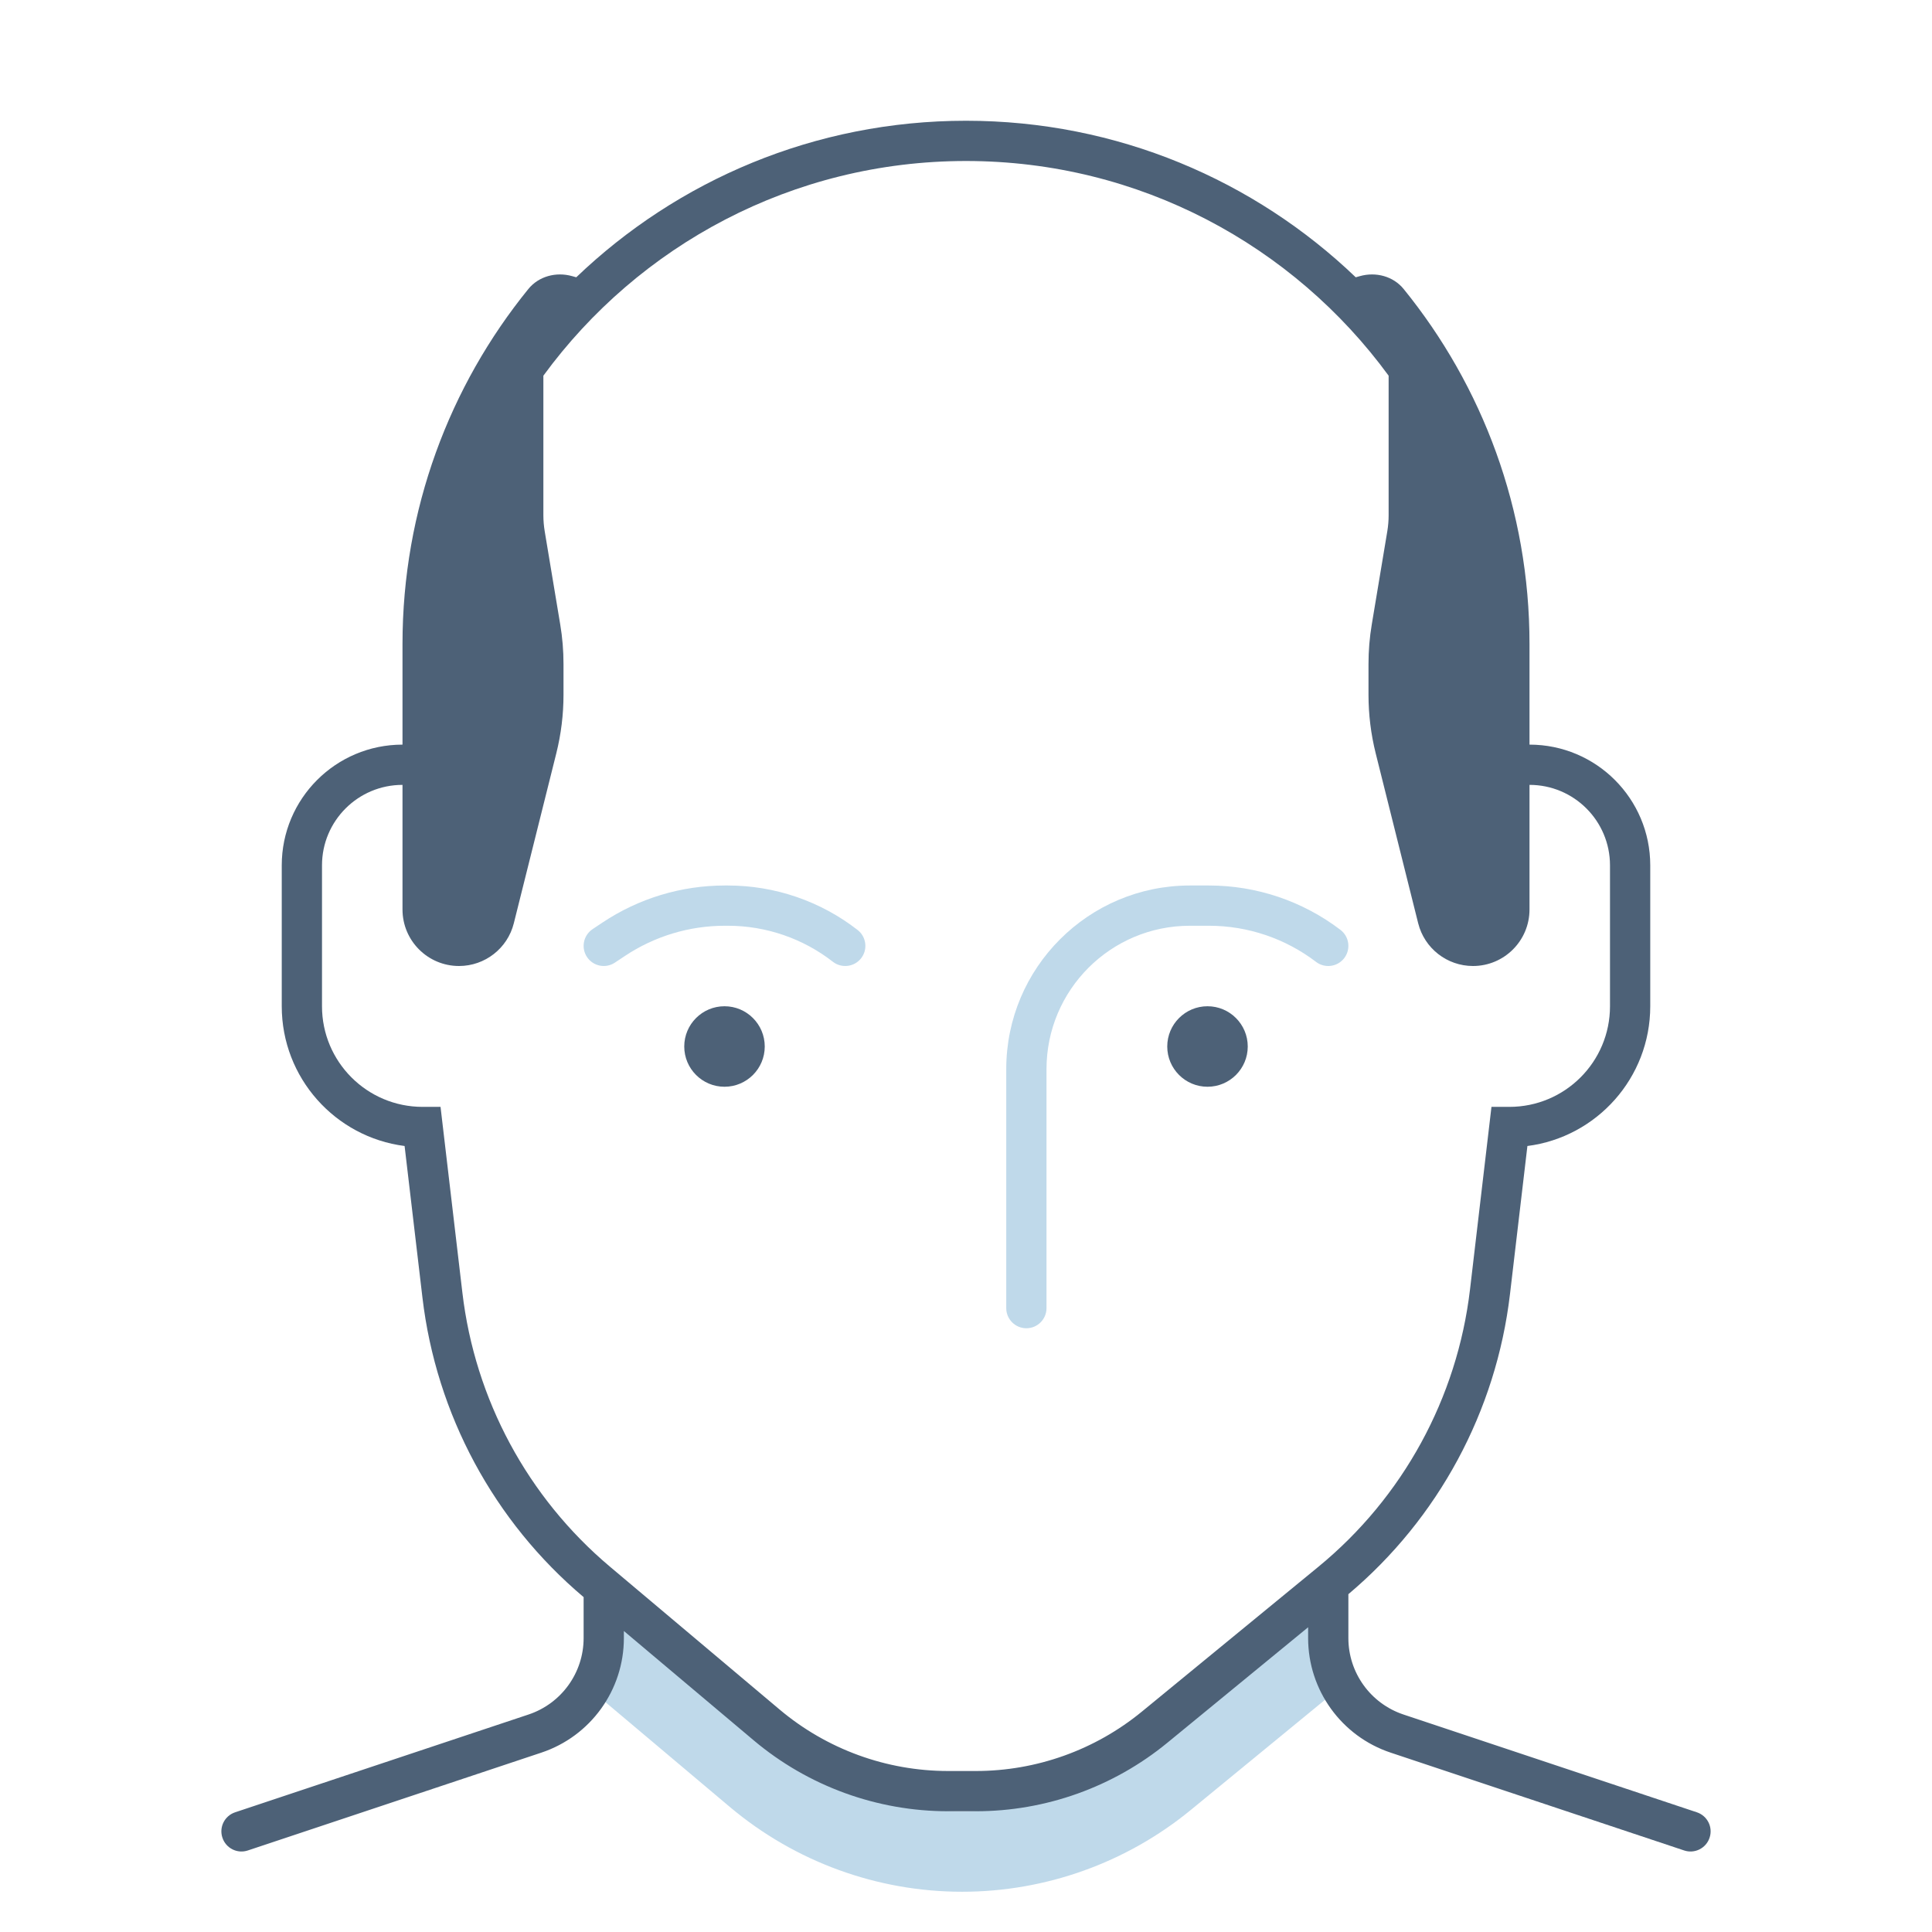 <svg width="48" height="48" viewBox="0 0 48 48" fill="none" xmlns="http://www.w3.org/2000/svg">
<path d="M29.562 23C27.595 23 26 24.595 26 26.562V32.5C26 32.776 25.776 33 25.5 33C25.224 33 25 32.776 25 32.5V26.562C25 24.043 27.043 22 29.562 22H30.038C31.217 22 32.364 22.387 33.303 23.102C33.523 23.27 33.565 23.583 33.398 23.803C33.23 24.023 32.917 24.065 32.697 23.898C31.933 23.315 30.998 23 30.038 23H29.562Z" fill="#BFD9EA"/>
<path d="M28.316 43.422L32.366 40.099L33.634 41.645L29.585 44.968C27.983 46.282 25.975 47 23.904 47C21.793 47 19.75 46.254 18.135 44.895L14.356 41.712L15.644 40.182L19.423 43.365C20.677 44.421 22.264 45 23.904 45C25.513 45 27.072 44.442 28.316 43.422Z" fill="#BFD9EA"/>
<path d="M20.693 23.895C19.948 23.315 19.03 23 18.085 23H18.007C17.123 23 16.259 23.262 15.524 23.752L15.277 23.916C15.048 24.069 14.737 24.007 14.584 23.777C14.431 23.548 14.493 23.237 14.723 23.084L14.969 22.92C15.869 22.32 16.926 22 18.007 22H18.085C19.252 22 20.386 22.389 21.307 23.105C21.525 23.275 21.564 23.589 21.395 23.807C21.225 24.025 20.911 24.064 20.693 23.895Z" fill="#BFD9EA"/>
<path d="M19 26C19 26.552 18.552 27 18 27C17.448 27 17 26.552 17 26C17 25.448 17.448 25 18 25C18.552 25 19 25.448 19 26Z" fill="#4D6177"/>
<path d="M30 27C30.552 27 31 26.552 31 26C31 25.448 30.552 25 30 25C29.448 25 29 25.448 29 26C29 26.552 29.448 27 30 27Z" fill="#4D6177"/>
<path d="M10 16C10 12.658 11.171 9.589 13.126 7.181C13.385 6.862 13.817 6.749 14.213 6.86C14.247 6.87 14.282 6.879 14.317 6.889C16.831 4.48 20.243 3 24 3C27.757 3 31.169 4.48 33.683 6.889C33.718 6.879 33.753 6.87 33.787 6.86C34.183 6.749 34.615 6.862 34.874 7.181C36.829 9.589 38 12.658 38 16V18.5C39.657 18.5 41 19.843 41 21.5V25C41 26.781 39.669 28.252 37.948 28.472L37.515 32.153C37.173 35.06 35.736 37.725 33.5 39.607V40.698C33.5 41.559 34.051 42.323 34.867 42.596L42.158 45.026C42.42 45.113 42.562 45.396 42.474 45.658C42.387 45.92 42.104 46.062 41.842 45.974L34.551 43.544C33.326 43.136 32.5 41.989 32.5 40.698V40.429L29.003 43.298C27.662 44.398 25.981 45 24.246 45H23.555C21.787 45 20.076 44.376 18.724 43.237L15.5 40.522V40.698C15.5 41.989 14.674 43.136 13.449 43.544L6.158 45.974C5.896 46.062 5.613 45.92 5.526 45.658C5.438 45.396 5.58 45.113 5.842 45.026L13.133 42.596C13.949 42.323 14.5 41.559 14.5 40.698V39.68C12.268 37.797 10.836 35.135 10.495 32.234L10.052 28.472C8.331 28.252 7 26.781 7 25V21.5C7 19.843 8.343 18.5 10 18.5V16ZM10 19.5C8.895 19.5 8 20.395 8 21.5V25C8 26.381 9.119 27.5 10.5 27.5H10.945L11.488 32.117C11.8 34.769 13.11 37.202 15.152 38.922L19.368 42.472C20.54 43.459 22.023 44 23.555 44H24.246C25.749 44 27.206 43.479 28.369 42.525L32.754 38.927C34.854 37.204 36.204 34.734 36.522 32.036L37.055 27.5H37.5C38.881 27.5 40 26.381 40 25V21.5C40 20.395 39.105 19.5 38 19.5V22.596C38 23.372 37.371 24 36.596 24C35.952 24 35.39 23.562 35.234 22.937L34.179 18.717C34.06 18.241 34 17.752 34 17.261V16.497C34 16.166 34.027 15.836 34.082 15.51L34.468 13.194C34.489 13.065 34.5 12.934 34.5 12.804V9.334C32.135 6.1 28.313 4 24 4C19.687 4 15.865 6.1 13.5 9.334V12.799C13.5 12.933 13.511 13.066 13.533 13.199L13.918 15.51C13.973 15.836 14 16.166 14 16.497V17.261C14 17.752 13.94 18.241 13.821 18.717L12.766 22.937C12.61 23.562 12.048 24 11.404 24C10.629 24 10 23.372 10 22.596V19.5Z" fill="#4D6177"/>
</svg>
